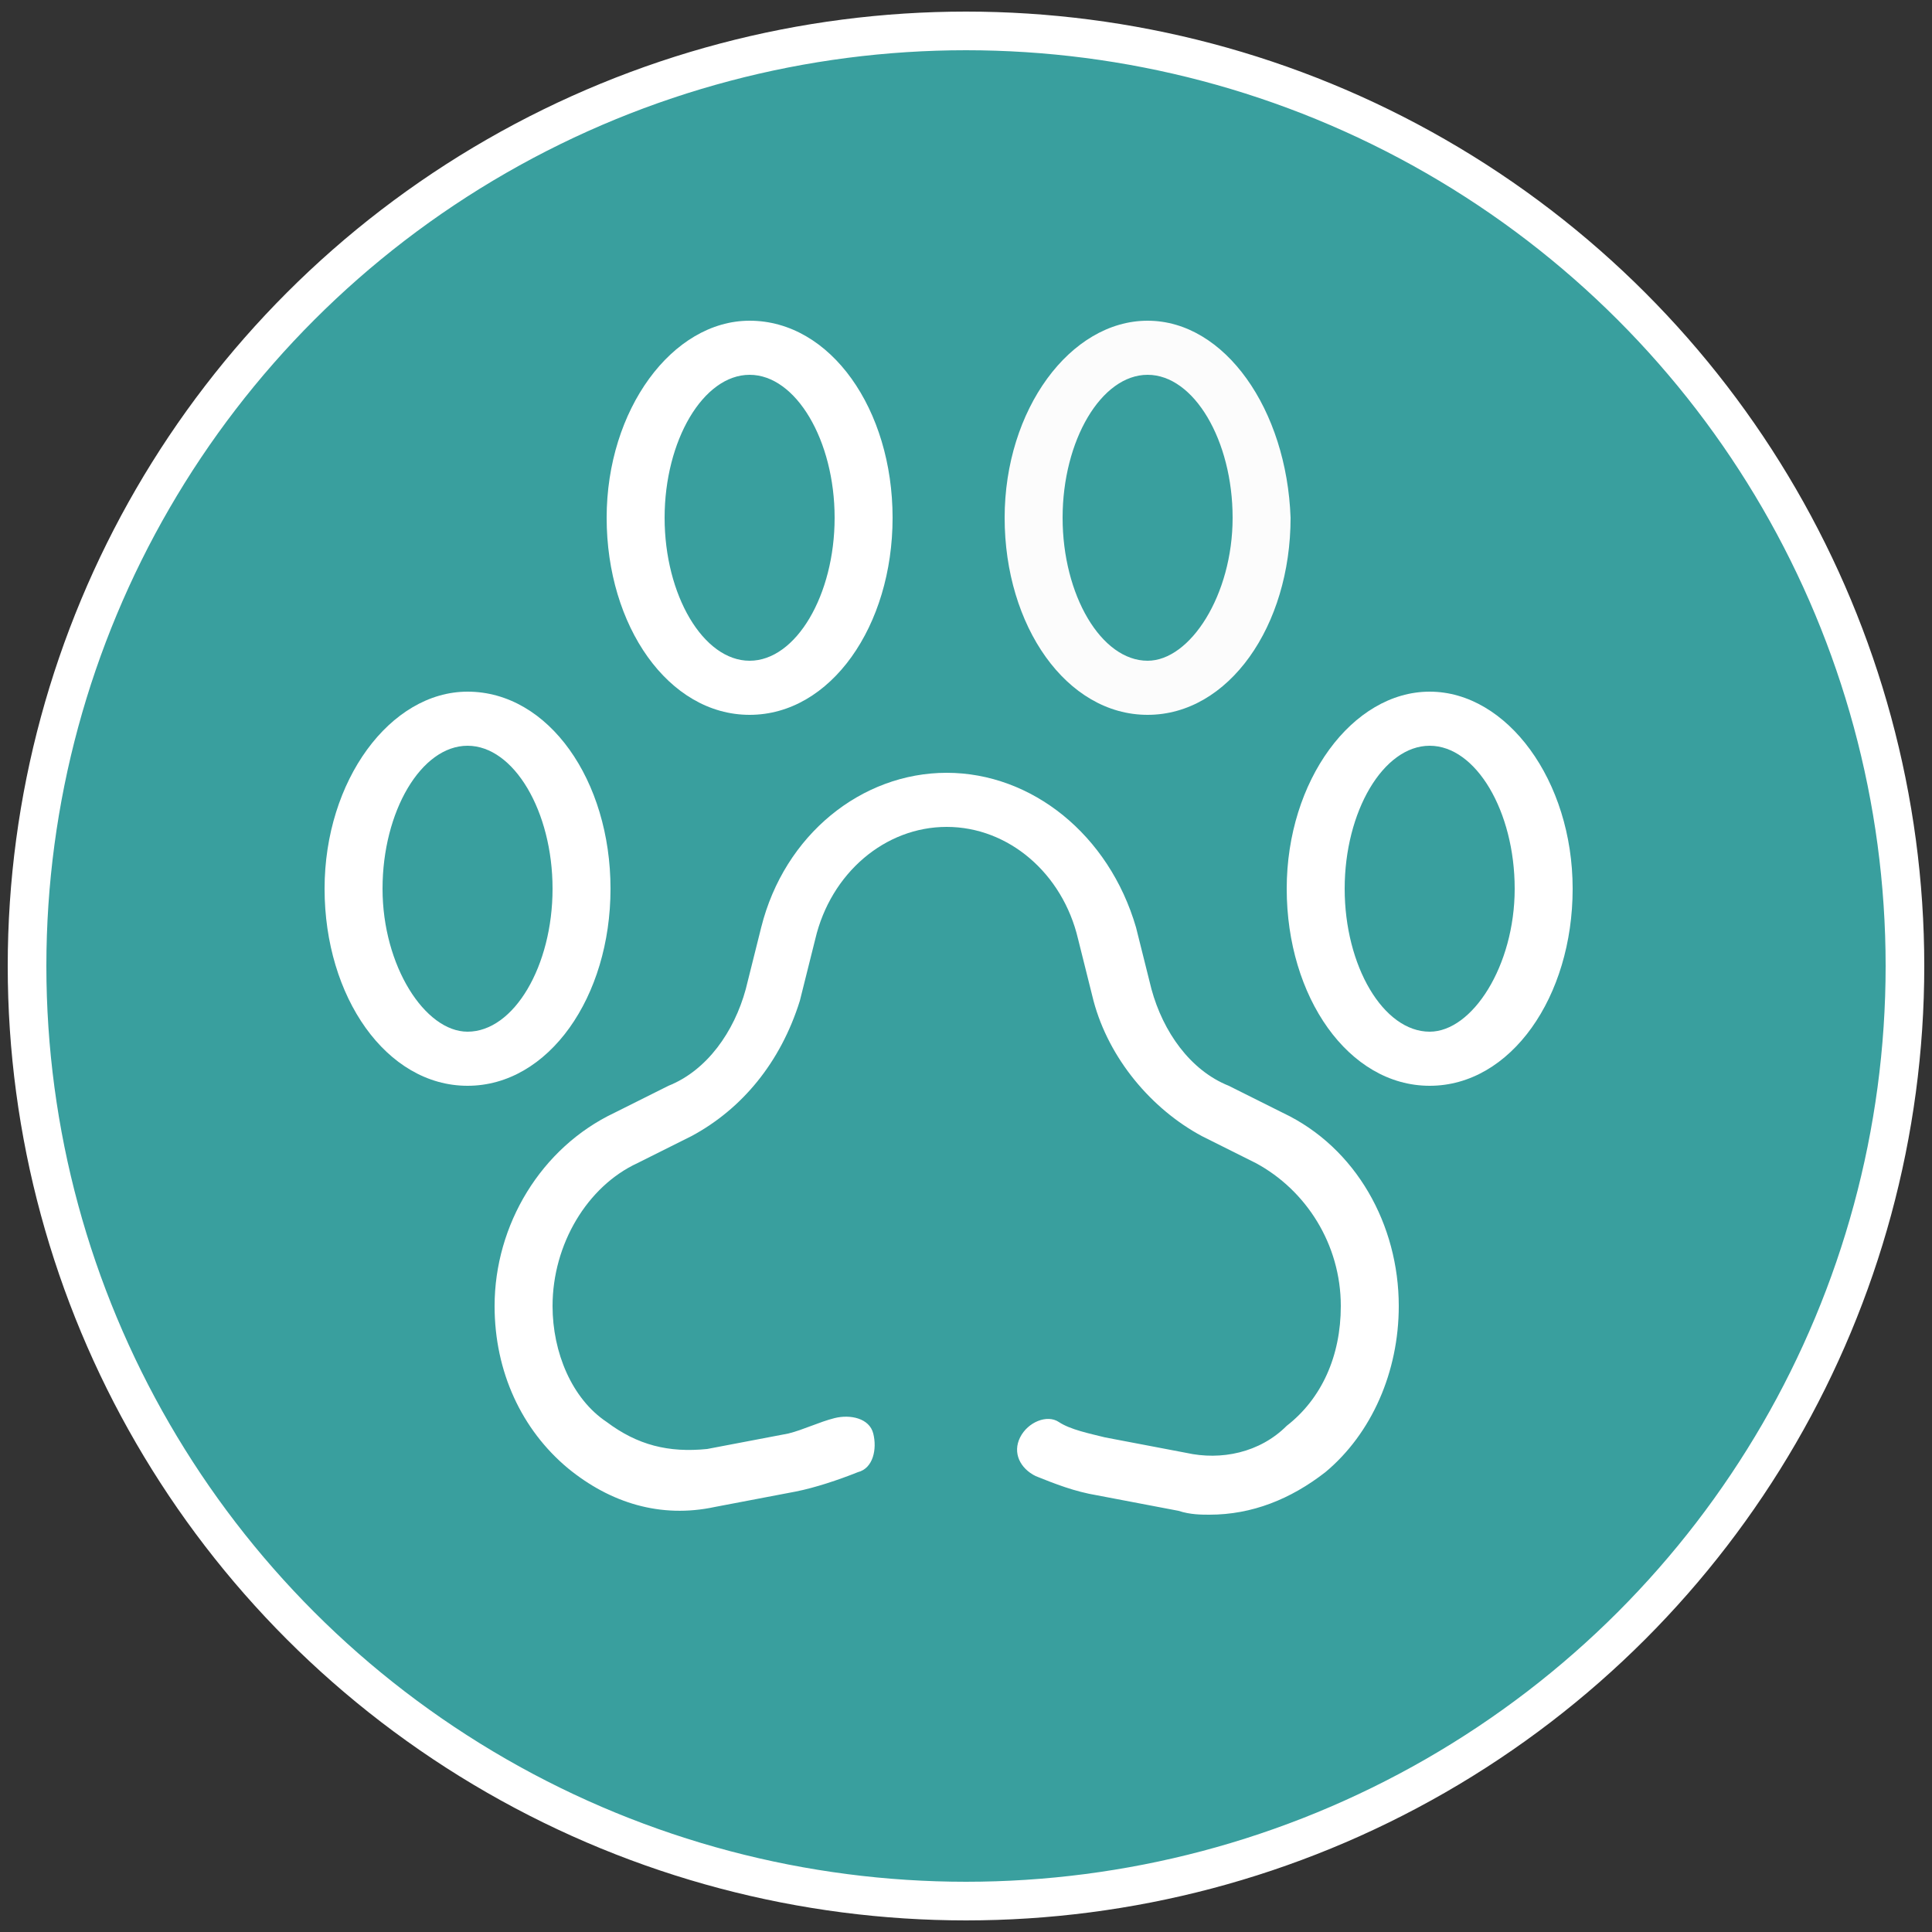 <?xml version="1.0" encoding="utf-8"?>
<!-- Generator: Adobe Illustrator 19.0.0, SVG Export Plug-In . SVG Version: 6.00 Build 0)  -->
<svg version="1.1" id="Capa_1" xmlns="http://www.w3.org/2000/svg" xmlns:xlink="http://www.w3.org/1999/xlink" x="0px" y="0px"
	 viewBox="-124 36 50 50" style="enable-background:new -124 36 50 50;" xml:space="preserve">
<rect x="-124" y="36" width="50" height="50" fill="#333333" stroke="none"/>
<style type="text/css">
	.st0{fill:#399F9E;stroke:#FFFFFF;stroke-miterlimit:10;}
	.st1{fill:#FFFFFF;}
	.st2{fill:#FCFCFC;}
</style>
<g id="Capa_1_1_">
	<ellipse id="XMLID_1_" class="st0" cx="-99" cy="61" rx="24.3" ry="24.2"/>
	<g id="XMLID_30_">
		<g id="XMLID_31_">
			<path id="XMLID_32_" class="st1" d="M-104.6,44.3c-2,0-3.7,2.3-3.7,5.1c0,2.8,1.6,5.1,3.7,5.1s3.7-2.3,3.7-5.1
				C-100.9,46.6-102.5,44.3-104.6,44.3z M-104.6,53.1c-1.2,0-2.2-1.7-2.2-3.7s1-3.7,2.2-3.7c1.2,0,2.2,1.7,2.2,3.7
				S-103.4,53.1-104.6,53.1z"/>
		</g>
	</g>
	<g id="XMLID_25_">
		<g id="XMLID_26_">
			<path id="XMLID_27_" class="st2" d="M-94.3,44.3c-2,0-3.7,2.3-3.7,5.1c0,2.8,1.6,5.1,3.7,5.1c2.1,0,3.7-2.3,3.7-5.1
				C-90.7,46.6-92.3,44.3-94.3,44.3z M-94.3,53.1c-1.2,0-2.2-1.7-2.2-3.7s1-3.7,2.2-3.7c1.2,0,2.2,1.7,2.2,3.7S-93.2,53.1-94.3,53.1
				z"/>
		</g>
	</g>
	<g id="XMLID_20_">
		<g id="XMLID_21_">
			<path id="XMLID_22_" class="st1" d="M-87,53.9c-2,0-3.7,2.3-3.7,5.1s1.6,5.1,3.7,5.1s3.7-2.3,3.7-5.1S-85,53.9-87,53.9z
				 M-87,62.7c-1.2,0-2.2-1.7-2.2-3.7s1-3.7,2.2-3.7s2.2,1.7,2.2,3.7S-85.9,62.7-87,62.7z"/>
		</g>
	</g>
	<g id="XMLID_15_">
		<g id="XMLID_16_">
			<path id="XMLID_17_" class="st1" d="M-111.9,53.9c-2,0-3.7,2.3-3.7,5.1s1.6,5.1,3.7,5.1s3.7-2.3,3.7-5.1S-109.8,53.9-111.9,53.9z
				 M-111.9,62.7c-1.1,0-2.2-1.7-2.2-3.7s1-3.7,2.2-3.7c1.2,0,2.2,1.7,2.2,3.7S-110.7,62.7-111.9,62.7z"/>
		</g>
	</g>
	<g id="XMLID_12_">
		<g id="XMLID_13_">
			<path id="XMLID_2_" class="st1" d="M-90.8,64.8l-1.4-0.7c-1-0.4-1.7-1.4-2-2.5l-0.4-1.6c-0.7-2.4-2.7-4-4.9-4s-4.2,1.6-4.8,4
				l-0.4,1.6c-0.3,1.1-1,2.1-2,2.5l-1.4,0.7c-1.9,0.9-3.1,2.9-3.1,5c0,1.7,0.7,3.2,1.9,4.2c1.1,0.9,2.4,1.3,3.8,1l2.1-0.4
				c0.5-0.1,1.1-0.3,1.6-0.5c0.4-0.1,0.5-0.6,0.4-1c-0.1-0.4-0.6-0.5-1-0.4c-0.4,0.1-0.8,0.3-1.2,0.4l-2.1,0.4
				c-1,0.1-1.8-0.1-2.6-0.7c-0.9-0.6-1.4-1.8-1.4-3c0-1.6,0.9-3.1,2.2-3.7l1.4-0.7c1.3-0.7,2.3-1.9,2.8-3.5l0.4-1.6
				c0.4-1.7,1.8-2.9,3.4-2.9c1.6,0,3,1.2,3.4,2.9l0.4,1.6c0.4,1.5,1.5,2.8,2.8,3.5l1.4,0.7c1.3,0.7,2.2,2.1,2.2,3.7
				c0,1.3-0.5,2.4-1.4,3.1c-0.7,0.7-1.7,0.9-2.6,0.7l-2.1-0.4c-0.4-0.1-0.9-0.2-1.2-0.4c-0.3-0.2-0.8,0-1,0.4c-0.2,0.4,0,0.8,0.4,1
				c0.5,0.2,1,0.4,1.6,0.5l2.1,0.4c0.3,0.1,0.6,0.1,0.8,0.1c1.1,0,2.1-0.4,3-1.1c1.2-1,1.9-2.6,1.9-4.3
				C-87.8,67.7-88.9,65.7-90.8,64.8z"/>
		</g>
	</g>
</g>
<g id="Capa_2">
</g>
</svg>
